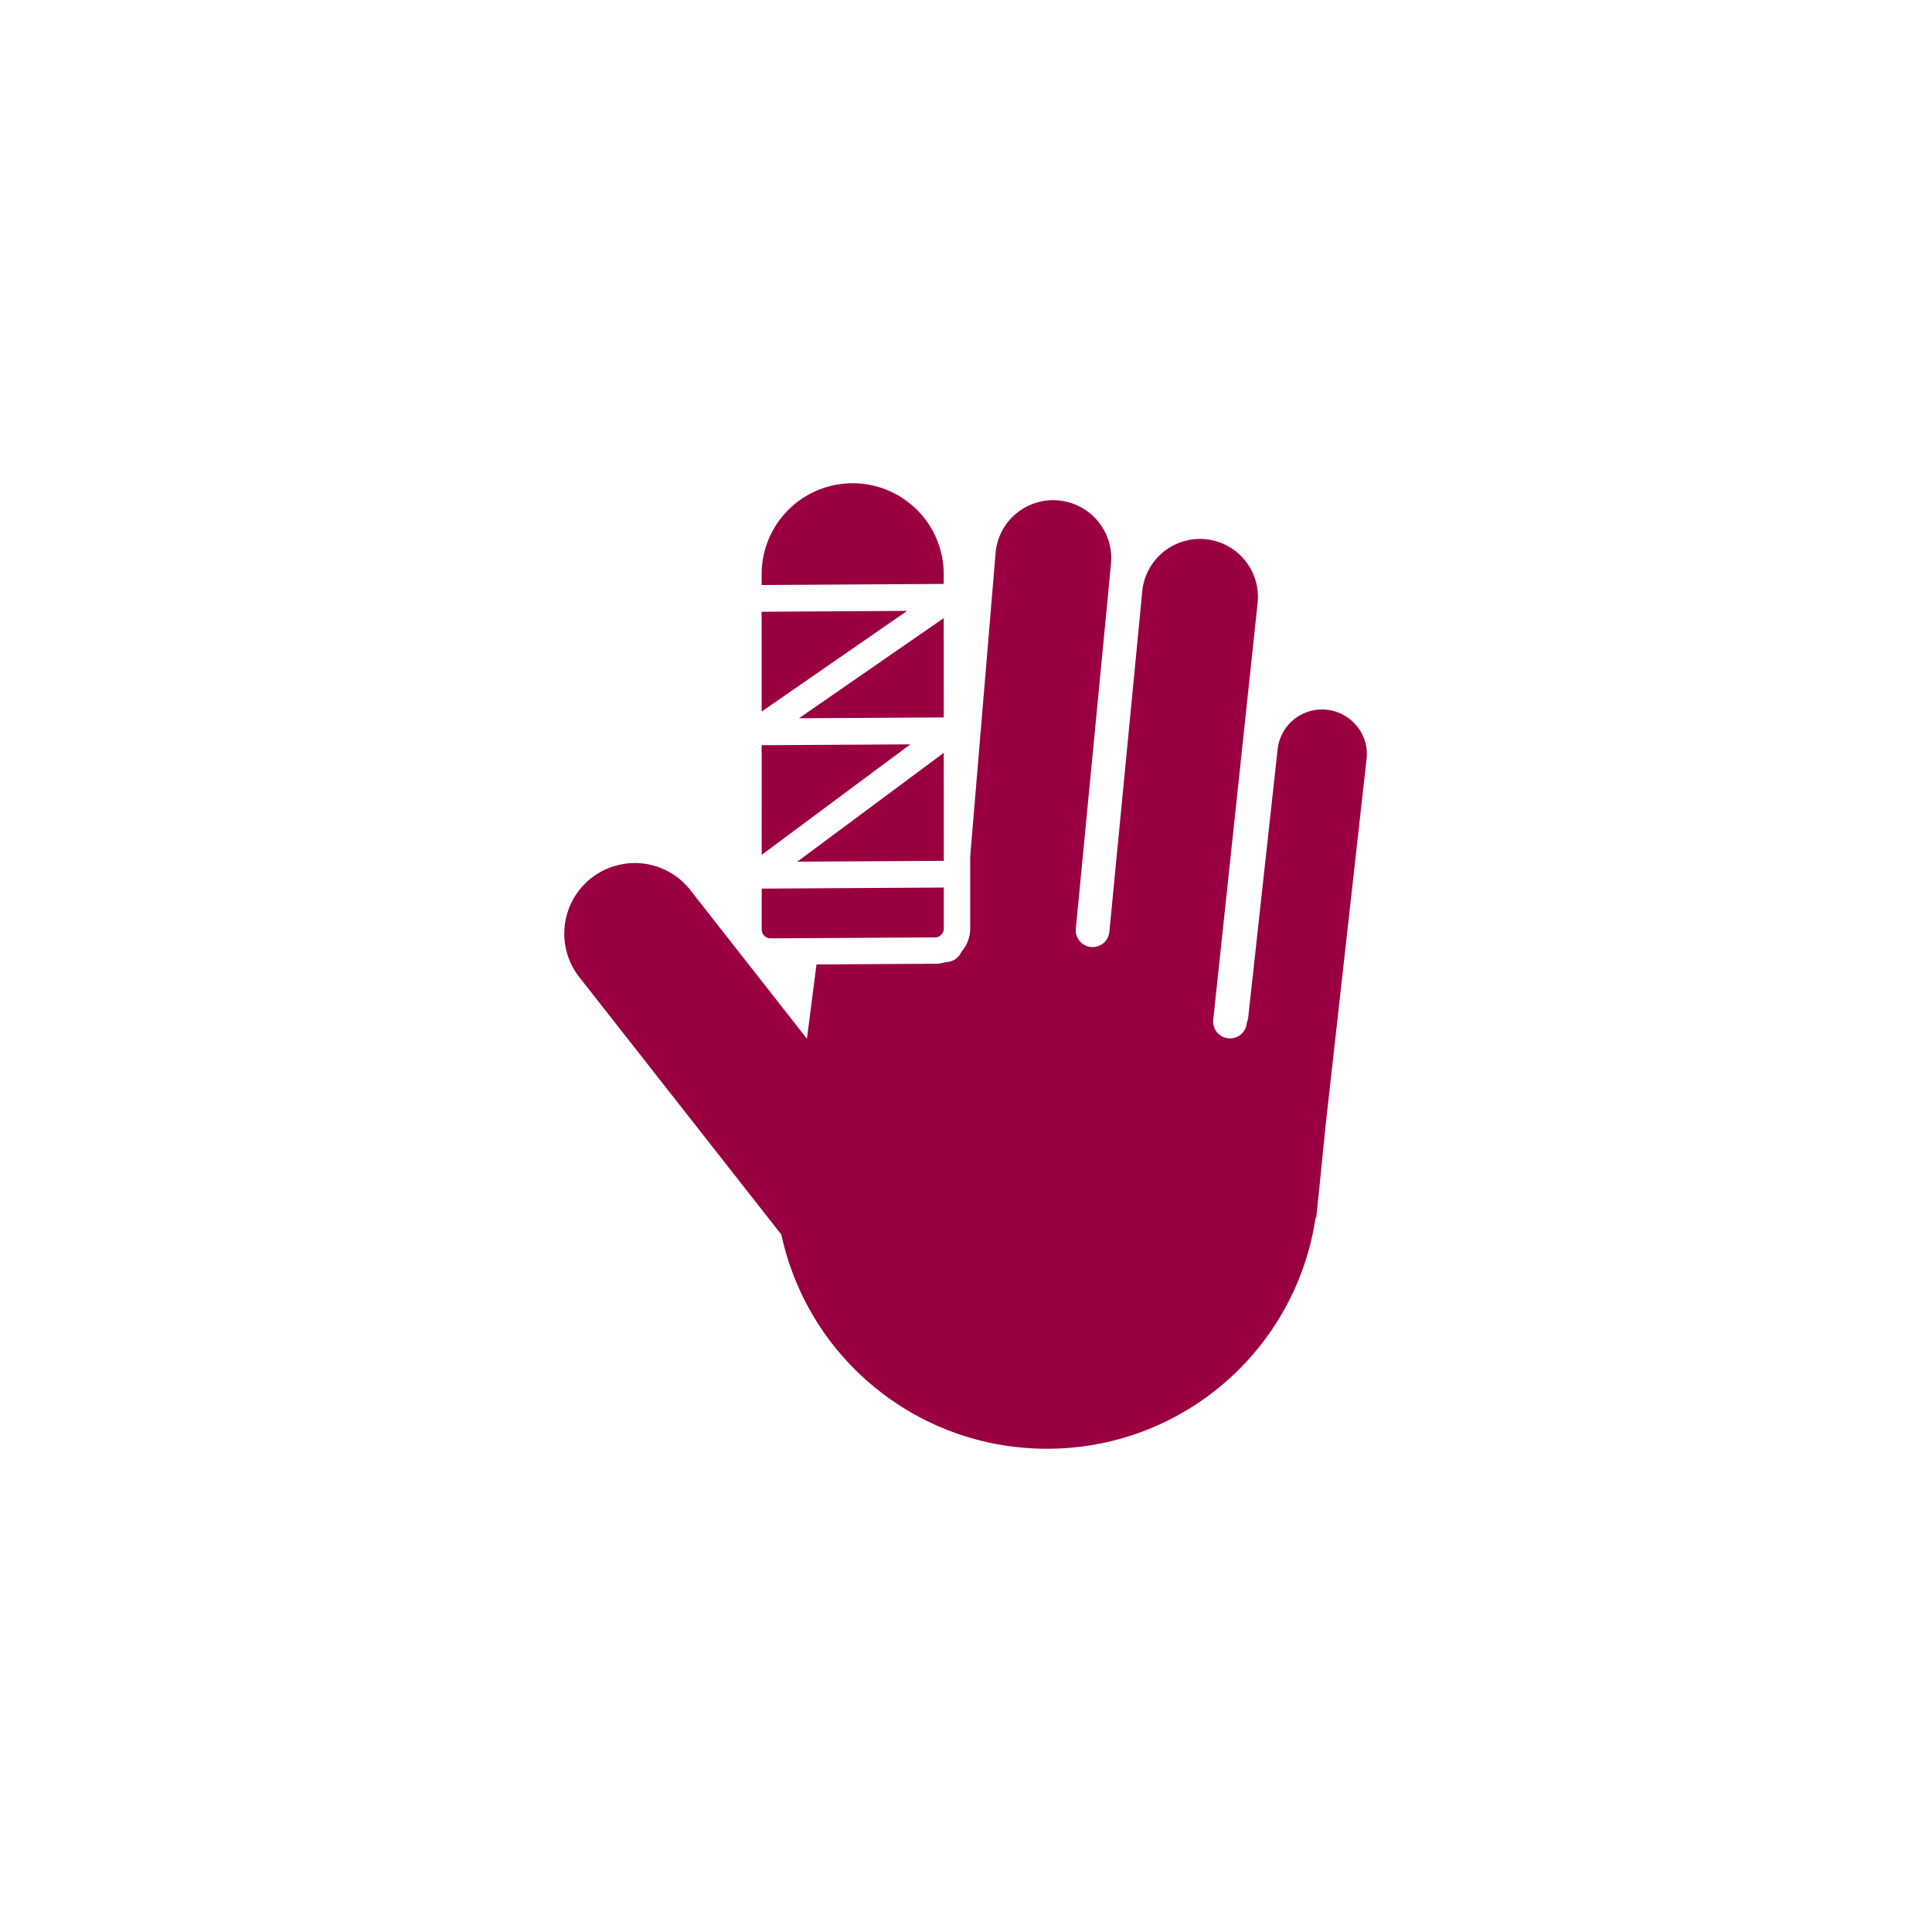 <svg id="Ebene_1" data-name="Ebene 1" xmlns="http://www.w3.org/2000/svg" viewBox="0 0 3459 3459"><defs><style>.cls-1{fill:#9a0041;}</style></defs><path class="cls-1" d="M2429.44,1300.32a80,80,0,0,0-142,41L2234.69,1822a30.29,30.29,0,0,1-2.49,8.78v1.34a30.18,30.18,0,0,1-30,27,20.45,20.45,0,0,1-3.22-.17,30.14,30.14,0,0,1-26.82-33.11l79.6-748a103.79,103.79,0,0,0-206.58-20.25h0l-59,610.81a30.18,30.18,0,0,1-32.94,27.1h0a30.11,30.11,0,0,1-27.13-32.81v0L1985,1052.34v-.62l4.11-42.76a103.89,103.89,0,0,0-169.35-89.86A102.58,102.58,0,0,0,1782.58,989L1737,1533.65v128.84a62.58,62.58,0,0,1-15.8,41.65,30.21,30.21,0,0,1-27.65,18.32h-.27a63.69,63.69,0,0,1-19,3l-212.48,1.24-17.11,133L1238.68,1597.1a126.33,126.33,0,1,0-201,153q.9,1.19,1.83,2.34l359.2,457.7,3.11,12.86c53.15,218.08,248.79,371.36,473.25,370.78h0c240.68,0,445.06-176.23,480.42-414.3l1,1.32,5.32-51.43L2373.35,2015l73.3-656a79.1,79.1,0,0,0-17.07-58.75"/><polygon class="cls-1" points="1363.66 1273.91 1624.08 1093.74 1363.59 1095.26 1363.66 1273.91"/><polygon class="cls-1" points="1689.71 1284.46 1689.64 1106.63 1430.43 1285.94 1689.71 1284.46"/><polygon class="cls-1" points="1363.66 1334.19 1363.73 1530.43 1629.85 1332.67 1363.66 1334.19"/><path class="cls-1" d="M1363.73,1590.92v73.16a16,16,0,0,0,16,15.94h0l294.13-1.7a16,16,0,0,0,15.89-15.93v-73.34Z"/><path class="cls-1" d="M1689.64,1045.43v-18.08a163,163,0,1,0-326.05,1.76v18.29Z"/><polygon class="cls-1" points="1689.71 1347.84 1427.49 1542.7 1689.78 1541.22 1689.71 1347.84"/></svg>
